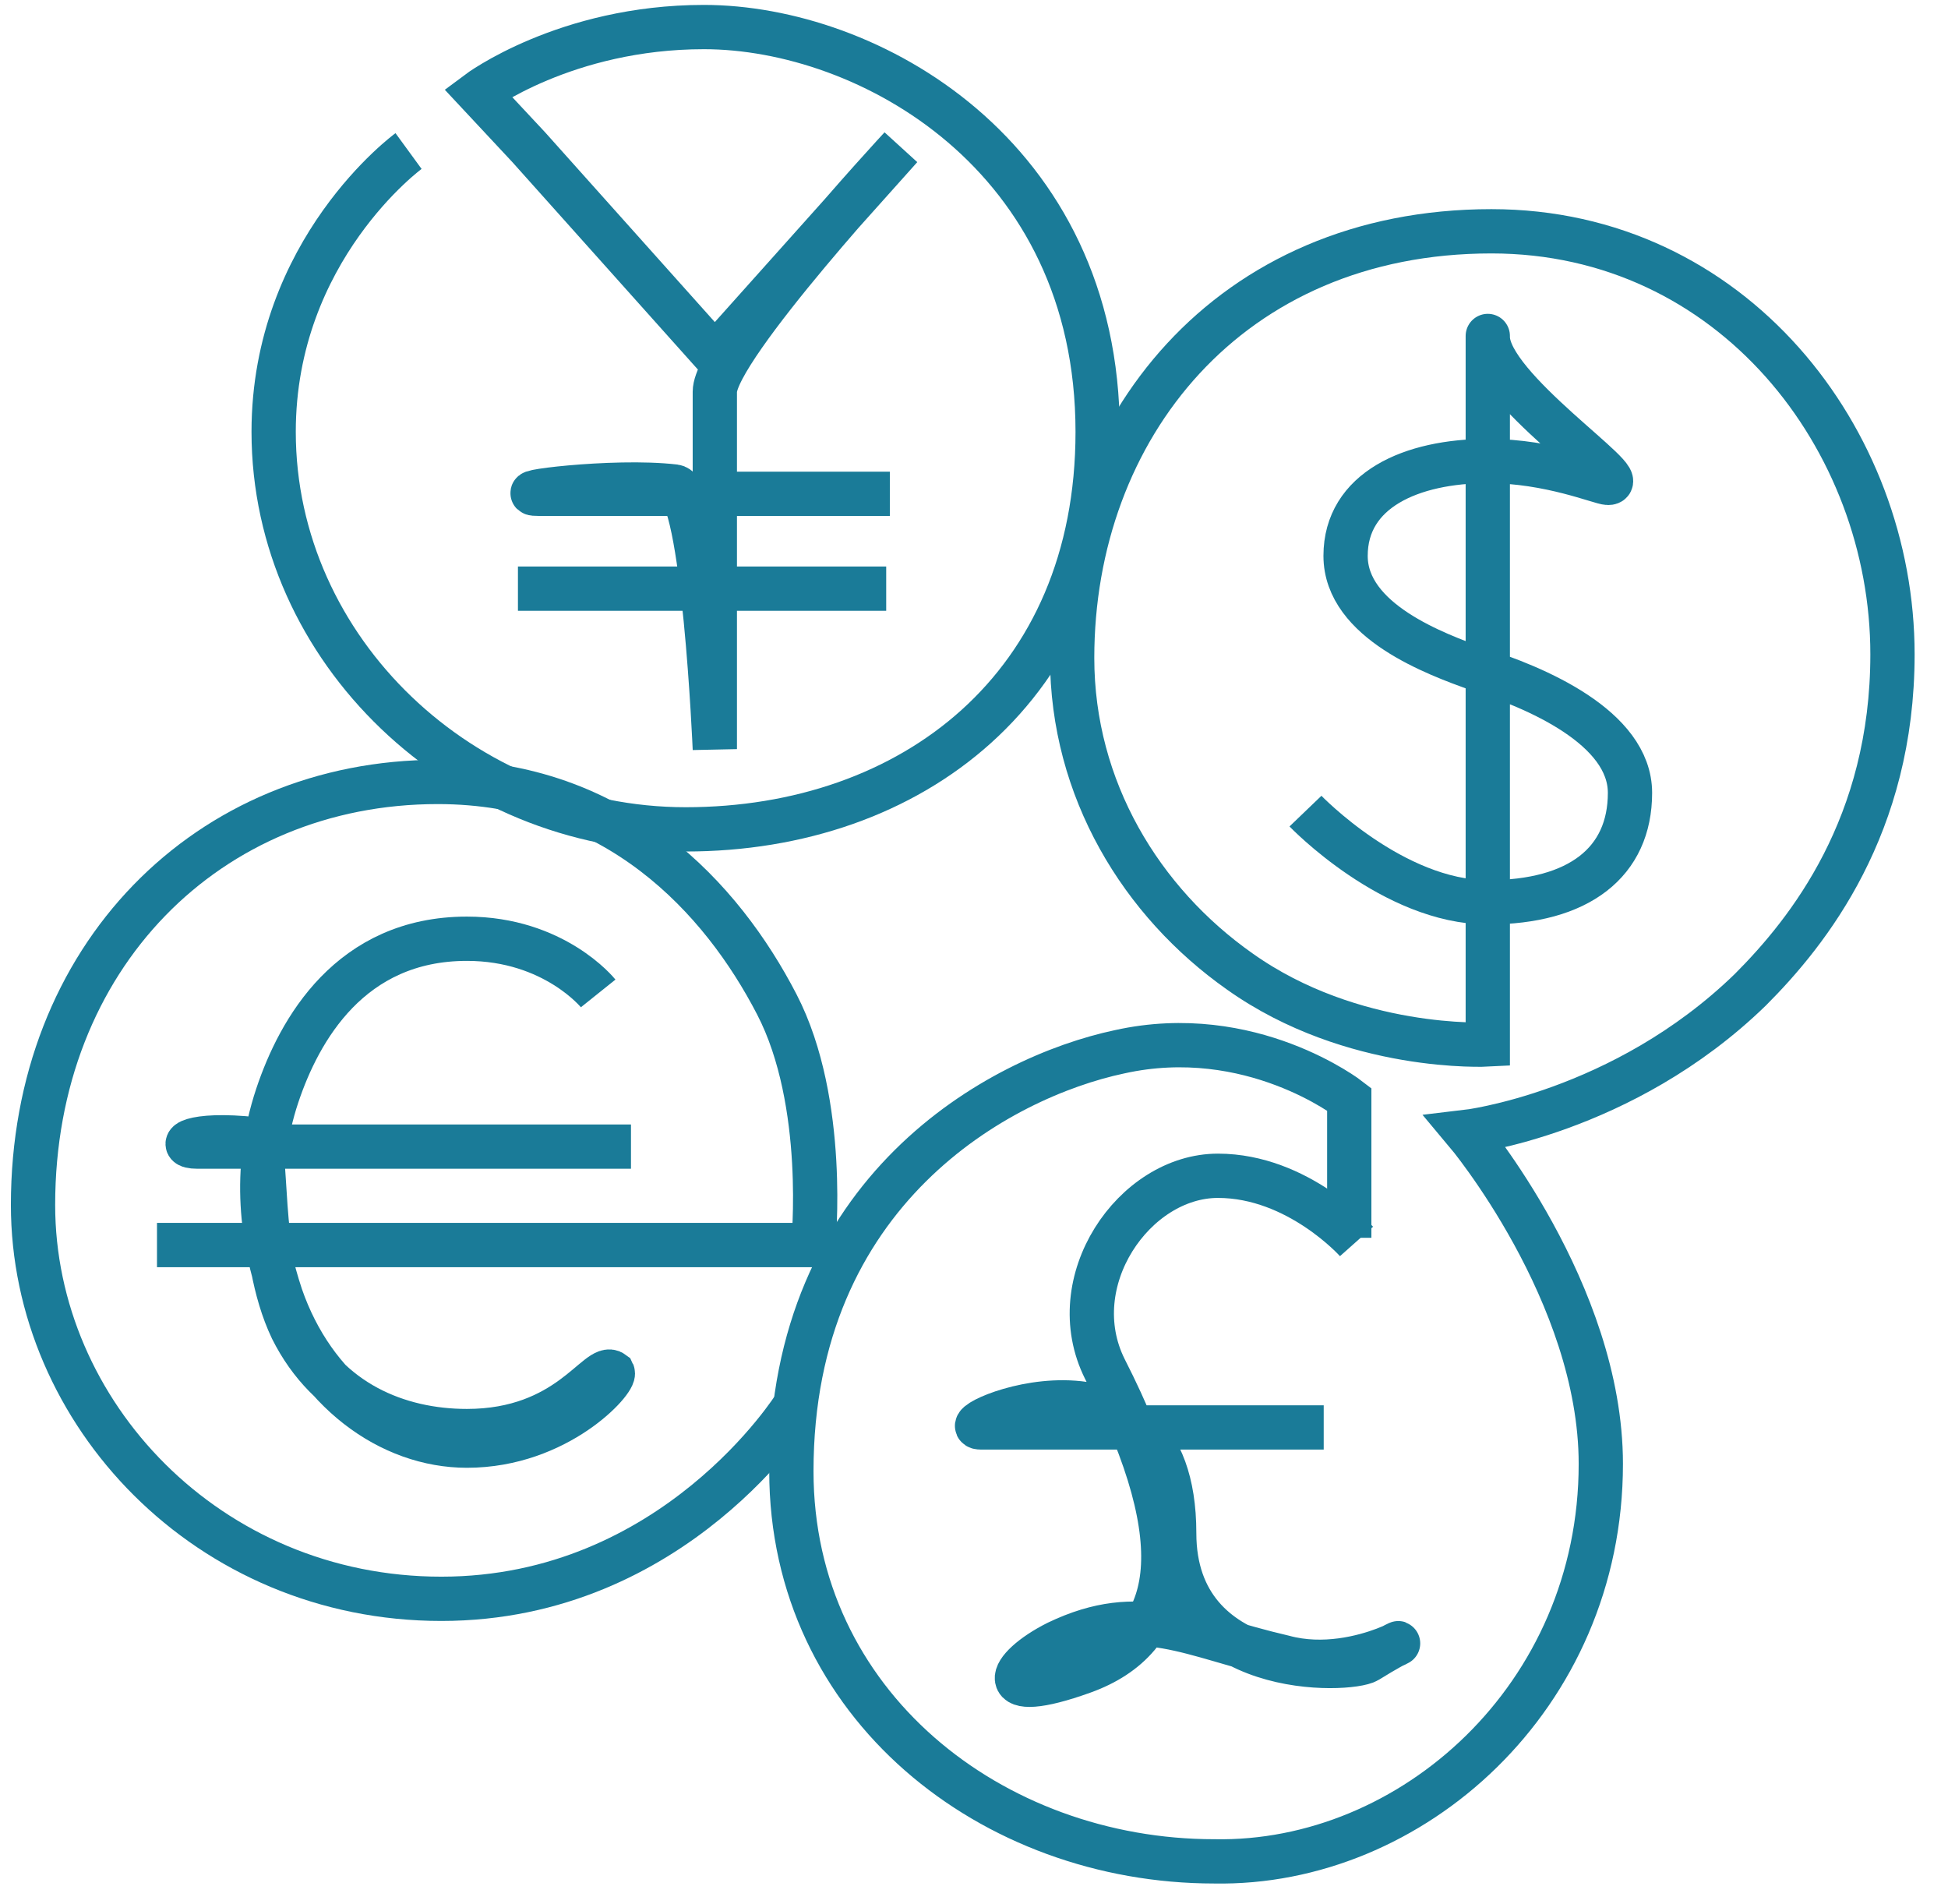 <svg width="44" height="43" viewBox="0 0 44 43" fill="none" xmlns="http://www.w3.org/2000/svg">
<path d="M30.64 28.035C30.64 28.035 29.322 26.552 27.51 26.552C25.616 26.552 23.969 28.941 24.957 30.917C27.016 34.952 26.522 37.011 24.463 37.752C22.404 38.493 22.734 37.67 23.887 37.093C25.781 36.188 26.852 36.929 28.993 37.423C30.805 37.917 32.616 36.435 30.887 37.505C30.475 37.752 26.522 37.917 26.522 34.623C26.522 29.929 21.334 32.235 22.157 32.235C23.063 32.235 29.899 32.235 29.899 32.235" stroke="#1A7B98" stroke-miterlimit="10"/>
<path d="M20.099 11.152C20.099 11.152 13.099 11.152 12.193 11.152C11.369 11.152 13.84 10.823 15.24 10.987C15.899 11.07 16.146 16.917 16.146 16.917C16.146 10.74 16.146 10.74 16.146 8.846C16.146 7.858 20.346 3.328 20.346 3.328L16.146 8.023L11.946 3.328L10.793 2.093C10.793 2.093 12.769 0.611 15.899 0.611C19.605 0.611 24.793 3.493 24.793 9.752C24.793 15.517 20.593 18.729 15.487 18.729C10.463 18.729 6.181 14.693 6.181 9.752C6.181 5.634 9.228 3.411 9.228 3.411" stroke="#1A7B98" stroke-miterlimit="10"/>
<path d="M30.476 27.952V24.823C30.476 24.823 28.252 23.093 25.287 23.752C22.57 24.328 17.875 26.881 17.875 33.223C17.875 38.493 22.405 42.034 27.428 42.034C31.875 42.117 36.158 38.328 36.158 33.058C36.158 29.187 33.111 25.564 33.111 25.564C33.111 25.564 36.652 25.152 39.534 22.352C40.852 21.034 42.746 18.646 42.746 14.776C42.746 9.917 39.123 5.223 33.687 5.223C27.758 5.223 24.217 9.67 24.217 14.858C24.217 17.823 25.781 20.376 28.005 21.94C30.558 23.752 33.605 23.587 33.605 23.587C33.605 23.587 33.605 6.87 33.605 7.611C33.605 8.764 36.899 10.905 36.322 10.905C36.158 10.905 35.005 10.411 33.605 10.411C31.875 10.411 30.393 11.07 30.393 12.552C30.393 14.034 32.452 14.776 33.358 15.105C34.675 15.517 36.817 16.423 36.817 17.905C36.817 19.47 35.664 20.376 33.605 20.376C31.464 20.376 29.487 18.317 29.487 18.317" stroke="#1A7B98" stroke-miterlimit="10"/>
<path d="M20.017 13.293H11.699" stroke="#1A7B98" stroke-miterlimit="10"/>
<path d="M14.252 25.893C14.252 25.893 4.946 25.893 4.452 25.893C3.958 25.893 4.287 25.564 5.769 25.729C6.099 25.811 5.769 28.282 6.593 30.011C7.416 31.658 8.981 32.317 10.546 32.317C12.852 32.317 13.511 30.752 13.84 30.999C13.922 31.164 12.605 32.646 10.546 32.646C8.816 32.646 7.087 31.411 6.346 29.27C5.934 28.035 5.687 26.47 6.263 24.74C6.758 23.258 7.911 21.199 10.546 21.199C12.522 21.199 13.511 22.434 13.511 22.434" stroke="#1A7B98" stroke-miterlimit="10"/>
<path d="M17.958 31.74C17.958 31.74 15.24 36.105 9.969 36.105C4.699 36.105 0.746 31.905 0.746 27.211C0.746 21.611 4.699 17.658 9.887 17.658C13.922 17.658 16.311 20.293 17.546 22.681C18.699 24.905 18.369 28.116 18.369 28.116H3.546" stroke="#1A7B98" stroke-miterlimit="10"/>
</svg>
